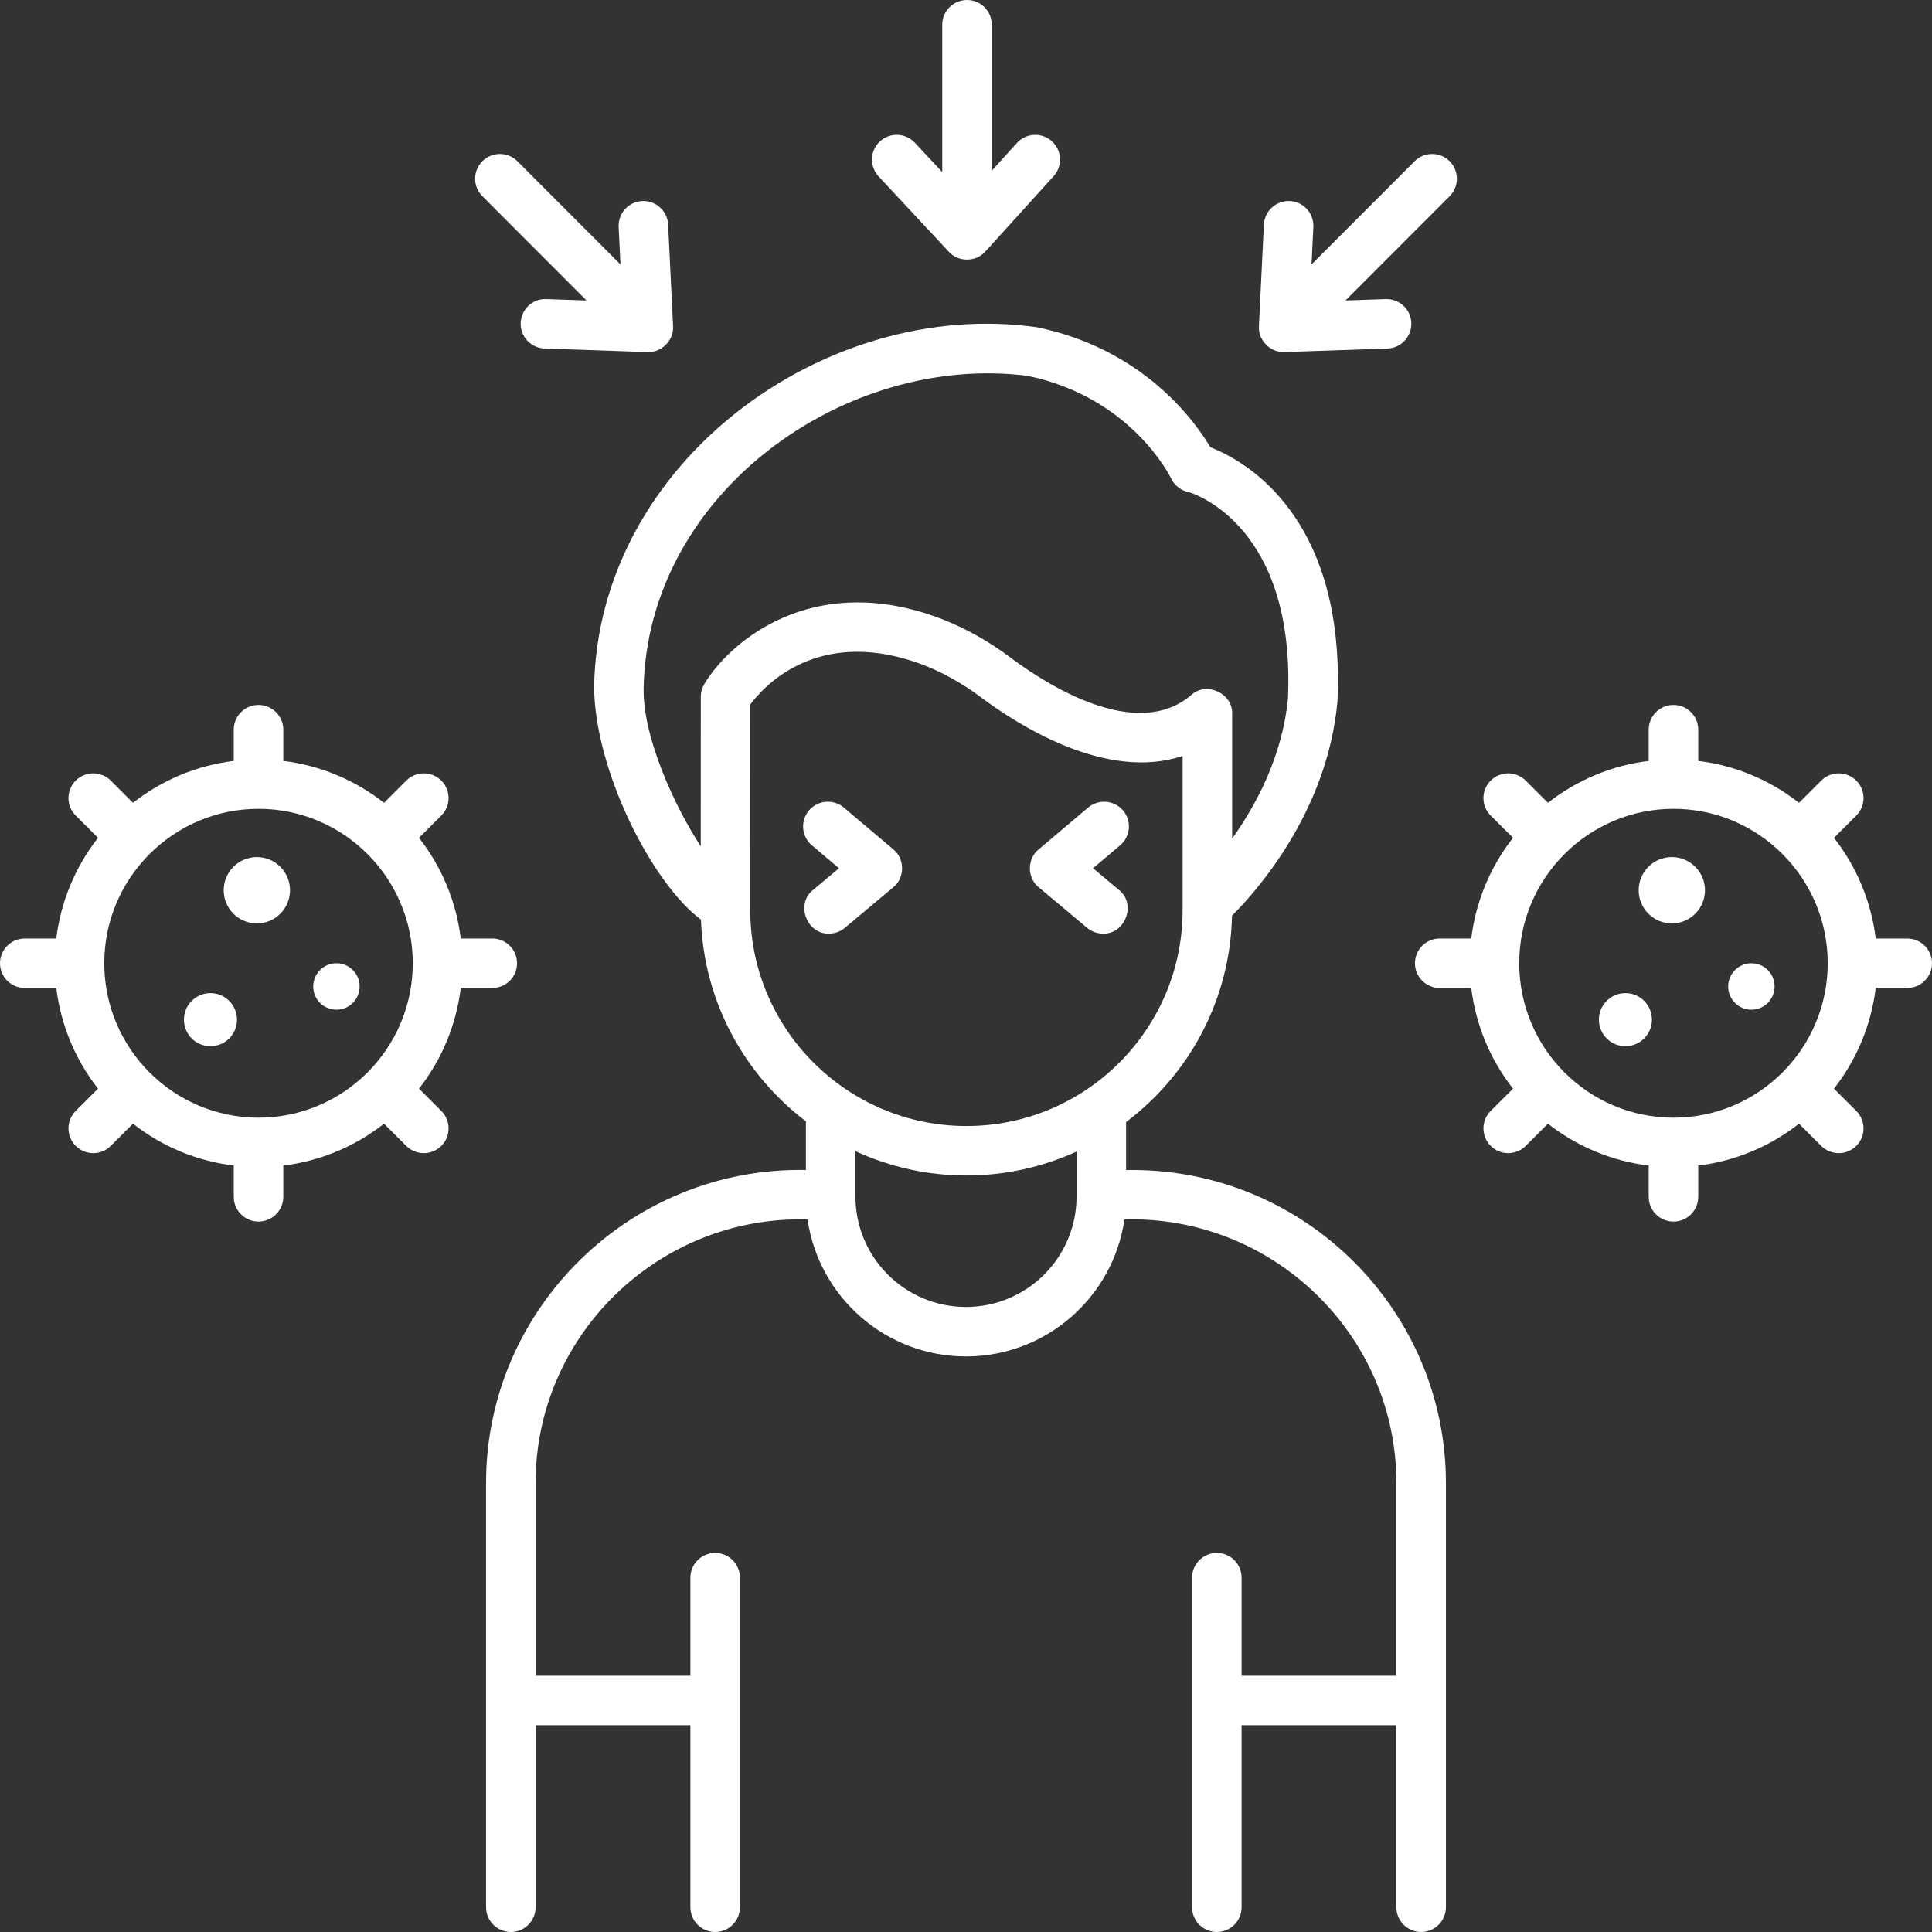 <?xml version="1.0" encoding="UTF-8"?> <svg xmlns="http://www.w3.org/2000/svg" width="512" height="512" viewBox="0 0 512 512" fill="none"><rect x="0" y="0" width="512" height="512" fill="#333333" stroke="none"/><g clip-path="url(#clip0_1246_51)"><path d="M219.692 247.416C213.81 247.636 210.739 239.525 215.471 235.842L222.334 230.093L215.151 224.019C214.493 223.463 213.951 222.783 213.557 222.018C213.162 221.253 212.922 220.418 212.851 219.56C212.779 218.702 212.878 217.838 213.141 217.018C213.404 216.198 213.826 215.438 214.383 214.782C215.51 213.455 217.116 212.63 218.85 212.486C220.584 212.342 222.305 212.892 223.634 214.015L236.762 225.114C239.839 227.591 239.826 232.674 236.739 235.136L223.908 245.883C222.728 246.875 221.234 247.419 219.692 247.416ZM292.307 247.416C290.765 247.418 289.271 246.875 288.09 245.884L275.259 235.137C272.172 232.674 272.16 227.592 275.236 225.115L288.364 214.016C289.693 212.893 291.414 212.343 293.148 212.486C294.882 212.63 296.489 213.456 297.615 214.783C298.172 215.439 298.594 216.199 298.857 217.019C299.12 217.839 299.218 218.703 299.147 219.561C299.076 220.419 298.836 221.254 298.441 222.019C298.046 222.784 297.505 223.464 296.847 224.02L289.664 230.094L296.527 235.843C301.261 239.526 298.187 247.636 292.307 247.416Z" fill="white"></path><path d="M300.04 310.062H298.425V297.351C315.105 284.779 326.038 264.987 326.496 242.664C332.991 236.191 351.688 215.229 354.419 186.106C354.43 185.999 354.437 185.892 354.442 185.786C356.487 139.679 332.924 123.964 322.699 119.347C322.076 119.067 321.425 118.772 320.757 118.502C316.529 111.416 302.86 92.488 274.795 86.727C218.776 78.768 158.417 122.462 157.442 182.154C157.676 204.323 172.826 234.122 185.765 243.717C186.535 265.505 197.288 284.787 213.574 297.168V310.063C167.175 309.165 128.761 346.721 128.813 393.078V505.447C128.813 509.066 131.752 512.001 135.377 512.001C139.001 512.001 141.941 509.067 141.941 505.447V457.201H182.959V505.447C182.959 509.066 185.898 512.001 189.523 512.001C193.147 512.001 196.087 509.067 196.087 505.447V418.103C196.087 414.484 193.147 411.548 189.523 411.548C185.898 411.548 182.959 414.483 182.959 418.103V444.094H141.941V393.078C141.875 353.774 174.707 322.051 214.015 323.17C216.968 343.666 234.666 359.469 255.999 359.469C277.331 359.469 295.029 343.665 297.983 323.17C337.291 322.051 370.122 353.774 370.056 393.078V444.094H329.038V418.103C329.038 414.484 326.099 411.548 322.474 411.548C318.85 411.548 315.91 414.483 315.91 418.103V505.447C315.91 509.066 318.85 512.001 322.474 512.001C326.099 512.001 329.038 509.067 329.038 505.447V457.201H370.056V505.446C370.056 509.065 372.996 512 376.621 512C380.245 512 383.185 509.066 383.185 505.446V393.077C383.186 347.302 345.886 310.062 300.04 310.062ZM186.641 181.296C186.038 182.308 185.72 183.464 185.72 184.642L185.707 224.293C178.739 213.621 170.376 195.423 170.566 182.517C171.502 130.633 224.062 93.424 272.378 99.611C299.625 105.307 309.944 125.939 310.357 126.789C310.796 127.713 311.445 128.521 312.252 129.149C313.059 129.778 314.001 130.209 315.004 130.408C316.868 130.961 343.283 139.673 341.333 185.042C339.851 200.44 332.854 213.4 326.533 222.248V189.15C326.713 183.722 319.705 180.501 315.696 184.176C301.099 196.672 277.305 181.392 267.752 174.243C260.045 168.476 251.796 164.333 243.234 161.929C212.683 153.359 192.856 170.85 186.641 181.296ZM198.83 241.212L198.847 186.663C202.314 182.018 215.294 167.706 239.679 174.55C246.676 176.514 253.471 179.941 259.877 184.733C270.063 192.355 293.3 207.058 313.405 200.331V241.211C313.405 272.75 287.707 298.408 256.118 298.408C224.529 298.408 198.83 272.748 198.83 241.212ZM256 346.36C239.844 346.36 226.703 333.239 226.703 317.11V305.069C235.925 309.325 245.962 311.524 256.118 311.515C266.187 311.522 276.14 309.357 285.297 305.169V317.11C285.296 333.239 272.155 346.36 256 346.36Z" fill="white"></path><path d="M55.772 277.251C59.654 277.251 62.8 274.102 62.8 270.218C62.8 266.333 59.654 263.184 55.772 263.184C51.891 263.184 48.744 266.333 48.744 270.218C48.744 274.102 51.891 277.251 55.772 277.251Z" fill="white"></path><path d="M68.071 244.721C72.924 244.721 76.857 240.784 76.857 235.928C76.857 231.072 72.924 227.135 68.071 227.135C63.219 227.135 59.285 231.072 59.285 235.928C59.285 240.784 63.219 244.721 68.071 244.721Z" fill="white"></path><path d="M89.157 267.58C92.553 267.58 95.307 264.824 95.307 261.425C95.307 258.026 92.553 255.27 89.157 255.27C85.761 255.27 83.008 258.026 83.008 261.425C83.008 264.824 85.761 267.58 89.157 267.58Z" fill="white"></path><path d="M130.457 248.717H122.105C120.921 238.982 117.097 229.755 111.046 222.037L116.957 216.131C117.566 215.522 118.049 214.8 118.379 214.004C118.708 213.209 118.878 212.356 118.877 211.495C118.877 210.634 118.706 209.782 118.376 208.987C118.046 208.192 117.561 207.47 116.952 206.862C115.719 205.634 114.049 204.946 112.309 204.947C110.569 204.948 108.9 205.638 107.669 206.868L101.779 212.755C94.06 206.682 84.824 202.842 75.075 201.652V193.367C75.075 189.748 72.135 186.813 68.511 186.813C64.886 186.813 61.947 189.747 61.947 193.367V201.652C52.198 202.842 42.962 206.682 35.243 212.755L29.352 206.868C28.122 205.637 26.453 204.946 24.712 204.945C22.972 204.944 21.302 205.633 20.07 206.862C19.46 207.47 18.976 208.192 18.645 208.987C18.315 209.782 18.145 210.634 18.144 211.495C18.143 212.356 18.313 213.209 18.642 214.004C18.972 214.8 19.455 215.522 20.064 216.131L25.975 222.037C19.925 229.756 16.1 238.982 14.916 248.717H6.564C2.94 248.717 0 251.651 0 255.271C0.001 257.011 0.694 258.679 1.925 259.908C3.156 261.137 4.825 261.827 6.564 261.826H14.916C16.1 271.561 19.924 280.787 25.975 288.505L20.064 294.412C19.455 295.02 18.972 295.743 18.642 296.538C18.313 297.334 18.143 298.186 18.144 299.047C18.145 299.908 18.315 300.761 18.645 301.556C18.976 302.351 19.46 303.073 20.07 303.681C21.302 304.909 22.972 305.599 24.712 305.597C26.453 305.596 28.121 304.905 29.352 303.675L35.243 297.788C42.962 303.861 52.198 307.701 61.947 308.89V317.175C61.947 320.794 64.886 323.729 68.511 323.729C72.135 323.729 75.075 320.795 75.075 317.175V308.89C84.824 307.701 94.06 303.861 101.779 297.788L107.669 303.675C108.9 304.905 110.569 305.596 112.309 305.597C114.049 305.599 115.719 304.909 116.952 303.681C117.561 303.073 118.046 302.351 118.376 301.556C118.706 300.761 118.877 299.908 118.877 299.047C118.878 298.186 118.708 297.334 118.379 296.538C118.049 295.743 117.566 295.02 116.957 294.412L111.046 288.505C117.096 280.787 120.921 271.561 122.105 261.826H130.457C134.082 261.826 137.021 258.891 137.021 255.271C137.021 251.651 134.083 248.717 130.457 248.717ZM27.633 255.271C27.633 232.705 45.971 214.346 68.511 214.346C91.051 214.346 109.389 232.705 109.389 255.271C109.389 277.838 91.051 296.196 68.511 296.196C45.971 296.196 27.633 277.837 27.633 255.271Z" fill="white"></path><path d="M430.751 277.251C434.632 277.251 437.779 274.102 437.779 270.218C437.779 266.333 434.632 263.184 430.751 263.184C426.869 263.184 423.723 266.333 423.723 270.218C423.723 274.102 426.869 277.251 430.751 277.251Z" fill="white"></path><path d="M443.05 244.721C447.902 244.721 451.836 240.784 451.836 235.928C451.836 231.072 447.902 227.135 443.05 227.135C438.197 227.135 434.264 231.072 434.264 235.928C434.264 240.784 438.197 244.721 443.05 244.721Z" fill="white"></path><path d="M464.136 267.58C467.532 267.58 470.285 264.824 470.285 261.425C470.285 258.026 467.532 255.27 464.136 255.27C460.74 255.27 457.986 258.026 457.986 261.425C457.986 264.824 460.74 267.58 464.136 267.58Z" fill="white"></path><path d="M505.436 248.717H497.084C495.9 238.982 492.076 229.755 486.025 222.037L491.936 216.131C492.545 215.522 493.028 214.8 493.358 214.004C493.687 213.209 493.857 212.356 493.856 211.495C493.856 210.634 493.685 209.782 493.355 208.987C493.024 208.192 492.54 207.47 491.93 206.862C490.697 205.634 489.028 204.946 487.288 204.947C485.548 204.948 483.879 205.638 482.648 206.868L476.757 212.755C469.039 206.682 459.802 202.842 450.054 201.653V193.368C450.054 189.749 447.114 186.813 443.489 186.813C439.865 186.813 436.925 189.747 436.925 193.368V201.653C427.176 202.842 417.94 206.682 410.221 212.755L404.331 206.868C403.1 205.637 401.431 204.946 399.691 204.945C397.951 204.944 396.281 205.633 395.049 206.862C394.439 207.47 393.955 208.192 393.624 208.987C393.294 209.782 393.123 210.634 393.123 211.495C393.122 212.356 393.292 213.209 393.621 214.004C393.951 214.8 394.434 215.522 395.043 216.131L400.954 222.037C394.904 229.756 391.079 238.982 389.895 248.717H381.543C377.918 248.717 374.979 251.651 374.979 255.271C374.98 257.011 375.673 258.679 376.904 259.908C378.135 261.137 379.803 261.827 381.543 261.826H389.895C391.079 271.561 394.903 280.787 400.954 288.505L395.043 294.412C394.434 295.02 393.951 295.743 393.621 296.538C393.292 297.334 393.122 298.186 393.123 299.047C393.123 299.908 393.294 300.761 393.624 301.556C393.955 302.351 394.439 303.073 395.049 303.681C396.281 304.909 397.951 305.599 399.691 305.598C401.431 305.597 403.1 304.905 404.331 303.675L410.221 297.788C417.94 303.861 427.176 307.701 436.925 308.89V317.175C436.925 320.794 439.865 323.73 443.489 323.73C447.114 323.73 450.054 320.795 450.054 317.175V308.89C459.802 307.701 469.039 303.861 476.757 297.788L482.648 303.675C483.879 304.905 485.548 305.597 487.288 305.598C489.028 305.599 490.698 304.909 491.93 303.681C492.54 303.073 493.024 302.351 493.355 301.556C493.685 300.761 493.856 299.908 493.856 299.047C493.857 298.186 493.687 297.334 493.358 296.538C493.028 295.743 492.545 295.02 491.936 294.412L486.025 288.505C492.075 280.787 495.9 271.561 497.084 261.826H505.436C509.06 261.826 512 258.891 512 255.271C512 251.651 509.06 248.717 505.436 248.717ZM443.489 296.196C420.948 296.196 402.611 277.838 402.611 255.271C402.611 232.705 420.949 214.346 443.489 214.346C466.029 214.346 484.367 232.705 484.367 255.271C484.367 277.838 466.029 296.196 443.489 296.196ZM170.184 53.276C168.447 53.359 166.814 54.129 165.644 55.416C164.474 56.704 163.863 58.403 163.946 60.14L164.43 70.076L137.123 42.734C135.893 41.504 134.225 40.811 132.485 40.808C130.744 40.806 129.074 41.493 127.84 42.72C127.23 43.327 126.745 44.049 126.414 44.844C126.083 45.638 125.911 46.491 125.91 47.352C125.909 48.213 126.077 49.065 126.406 49.861C126.735 50.657 127.217 51.38 127.826 51.989L155.433 79.63L144.77 79.265C141.14 79.1 138.109 81.971 137.985 85.589C137.956 86.45 138.097 87.308 138.4 88.114C138.702 88.921 139.161 89.659 139.749 90.288C140.337 90.918 141.044 91.424 141.828 91.781C142.612 92.137 143.459 92.335 144.319 92.364L171.588 93.3C175.31 93.512 178.633 90.147 178.37 86.433L177.06 59.504C176.883 55.89 173.801 53.09 170.184 53.276ZM384.161 42.721C382.927 41.495 381.257 40.807 379.517 40.81C377.776 40.812 376.108 41.505 374.878 42.736L347.571 70.077L348.055 60.14C348.138 58.403 347.527 56.704 346.357 55.417C345.187 54.13 343.554 53.36 341.817 53.276C338.202 53.109 335.118 55.89 334.942 59.505L333.633 86.434C333.369 90.149 336.694 93.513 340.414 93.301L367.683 92.365C368.544 92.336 369.39 92.138 370.174 91.782C370.959 91.426 371.665 90.919 372.253 90.29C372.842 89.661 373.3 88.922 373.603 88.116C373.905 87.309 374.046 86.451 374.017 85.59C373.987 84.73 373.788 83.883 373.43 83.099C373.073 82.316 372.565 81.61 371.935 81.022C371.305 80.435 370.565 79.978 369.758 79.676C368.951 79.375 368.093 79.236 367.232 79.266L356.57 79.631L384.176 51.99C384.785 51.381 385.267 50.658 385.596 49.862C385.924 49.066 386.093 48.213 386.091 47.352C386.09 46.492 385.918 45.639 385.587 44.845C385.256 44.05 384.771 43.328 384.161 42.721ZM269.488 37.892L262.829 45.243V6.554C262.829 2.935 259.889 0 256.265 0C252.64 0 249.701 2.934 249.701 6.554V45.601L242.448 37.824C241.261 36.551 239.617 35.801 237.878 35.74C236.139 35.678 234.446 36.308 233.171 37.493C232.54 38.079 232.031 38.784 231.673 39.567C231.315 40.35 231.115 41.195 231.084 42.056C231.054 42.916 231.193 43.774 231.494 44.581C231.795 45.387 232.252 46.127 232.84 46.756L251.461 66.725C253.95 69.512 258.686 69.477 261.134 66.656L279.224 46.687C279.802 46.049 280.249 45.304 280.539 44.493C280.828 43.682 280.955 42.822 280.912 41.963C280.869 41.103 280.657 40.26 280.288 39.482C279.918 38.705 279.399 38.008 278.76 37.431C277.468 36.264 275.767 35.657 274.029 35.744C272.29 35.831 270.657 36.603 269.488 37.892Z" fill="white"></path></g><defs><clipPath id="clip0_1246_51"><rect width="512" height="512" fill="white"></rect></clipPath></defs></svg> 